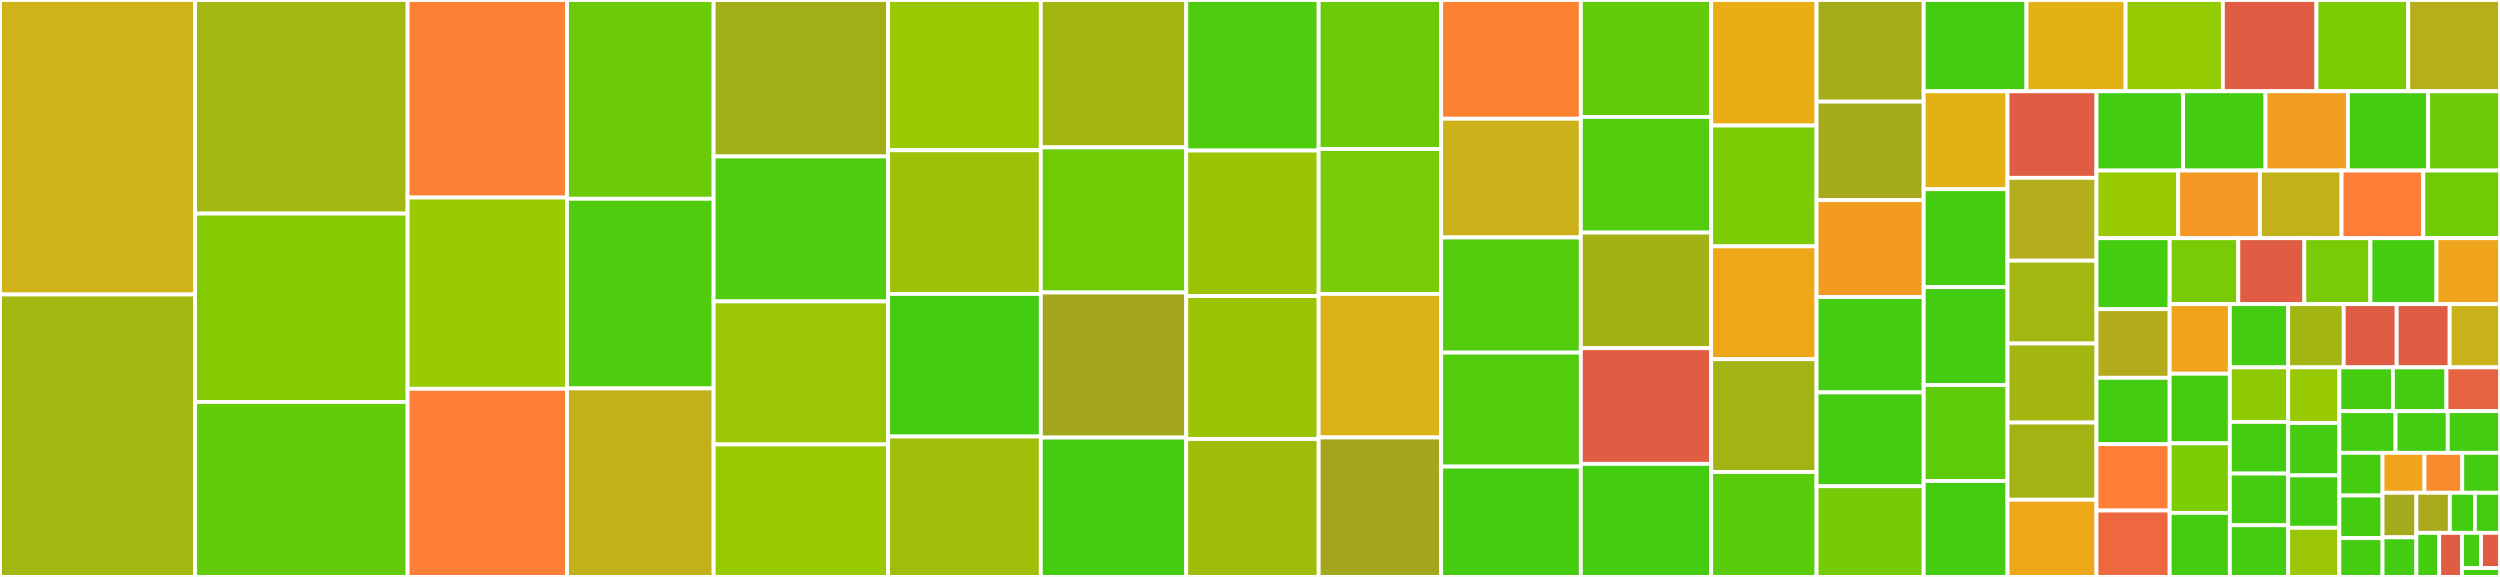 <svg baseProfile="full" width="650" height="150" viewBox="0 0 650 150" version="1.1"
xmlns="http://www.w3.org/2000/svg" xmlns:ev="http://www.w3.org/2001/xml-events"
xmlns:xlink="http://www.w3.org/1999/xlink">

<rect x="0" y="0" width="650" height="150" fill="#333333" stroke="none"/>

<style>rect.s{mask:url(#mask);}</style>
<defs>
  <pattern id="white" width="4" height="4" patternUnits="userSpaceOnUse" patternTransform="rotate(45)">
    <rect width="2" height="2" transform="translate(0,0)" fill="white"></rect>
  </pattern>
  <mask id="mask">
    <rect x="0" y="0" width="100%" height="100%" fill="url(#white)"></rect>
  </mask>
</defs>

<rect x="0" y="0" width="50.726" height="76.562" fill="#cfb319" stroke="white" stroke-width="1" class=" tooltipped" data-content="slides.R"><title>slides.R</title></rect>
<rect x="0" y="76.562" width="50.726" height="73.438" fill="#a2b710" stroke="white" stroke-width="1" class=" tooltipped" data-content="show.R"><title>show.R</title></rect>
<rect x="50.726" y="0" width="55.255" height="55.533" fill="#a2b710" stroke="white" stroke-width="1" class=" tooltipped" data-content="expressions.R"><title>expressions.R</title></rect>
<rect x="50.726" y="55.533" width="55.255" height="48.975" fill="#85cb03" stroke="white" stroke-width="1" class=" tooltipped" data-content="cube-transforms.R"><title>cube-transforms.R</title></rect>
<rect x="50.726" y="104.508" width="55.255" height="45.492" fill="#63cc0a" stroke="white" stroke-width="1" class=" tooltipped" data-content="cube-result.R"><title>cube-result.R</title></rect>
<rect x="105.981" y="0" width="41.441" height="51.366" fill="#fd8035" stroke="white" stroke-width="1" class=" tooltipped" data-content="shoji-order.R"><title>shoji-order.R</title></rect>
<rect x="105.981" y="51.366" width="41.441" height="49.727" fill="#97ca00" stroke="white" stroke-width="1" class=" tooltipped" data-content="dataset.R"><title>dataset.R</title></rect>
<rect x="105.981" y="101.093" width="41.441" height="48.907" fill="#fe7d37" stroke="white" stroke-width="1" class=" tooltipped" data-content="crunchbox.R"><title>crunchbox.R</title></rect>
<rect x="147.422" y="0" width="38.12" height="51.683" fill="#6ccb08" stroke="white" stroke-width="1" class=" tooltipped" data-content="combine-categories.R"><title>combine-categories.R</title></rect>
<rect x="147.422" y="51.683" width="38.12" height="49.307" fill="#4fcc0e" stroke="white" stroke-width="1" class=" tooltipped" data-content="formula.R"><title>formula.R</title></rect>
<rect x="147.422" y="100.99" width="38.12" height="49.01" fill="#c3b11b" stroke="white" stroke-width="1" class=" tooltipped" data-content="make-array.R"><title>make-array.R</title></rect>
<rect x="185.542" y="0" width="45.366" height="40.682" fill="#a3af16" stroke="white" stroke-width="1" class=" tooltipped" data-content="api.R"><title>api.R</title></rect>
<rect x="185.542" y="40.682" width="45.366" height="37.687" fill="#4fcc0e" stroke="white" stroke-width="1" class=" tooltipped" data-content="insertions.R"><title>insertions.R</title></rect>
<rect x="185.542" y="78.369" width="45.366" height="37.188" fill="#9ac603" stroke="white" stroke-width="1" class=" tooltipped" data-content="shoji-catalog.R"><title>shoji-catalog.R</title></rect>
<rect x="185.542" y="115.557" width="45.366" height="34.443" fill="#97ca00" stroke="white" stroke-width="1" class=" tooltipped" data-content="subtotals-and-headings.R"><title>subtotals-and-headings.R</title></rect>
<rect x="230.908" y="0" width="39.705" height="39.068" fill="#98c802" stroke="white" stroke-width="1" class=" tooltipped" data-content="tab-book.R"><title>tab-book.R</title></rect>
<rect x="230.908" y="39.068" width="39.705" height="37.357" fill="#9dc008" stroke="white" stroke-width="1" class=" tooltipped" data-content="AllGenerics.R"><title>AllGenerics.R</title></rect>
<rect x="230.908" y="76.426" width="39.705" height="37.072" fill="#4c1" stroke="white" stroke-width="1" class=" tooltipped" data-content="cube-subset.R"><title>cube-subset.R</title></rect>
<rect x="230.908" y="113.498" width="39.705" height="36.502" fill="#9ebe09" stroke="white" stroke-width="1" class=" tooltipped" data-content="dimension-transforms.R"><title>dimension-transforms.R</title></rect>
<rect x="270.613" y="0" width="37.818" height="38.323" fill="#a2b511" stroke="white" stroke-width="1" class=" tooltipped" data-content="cut.R"><title>cut.R</title></rect>
<rect x="270.613" y="38.323" width="37.818" height="37.725" fill="#70cb07" stroke="white" stroke-width="1" class=" tooltipped" data-content="misc.R"><title>misc.R</title></rect>
<rect x="270.613" y="76.048" width="37.818" height="37.725" fill="#a4a61d" stroke="white" stroke-width="1" class=" tooltipped" data-content="weight.R"><title>weight.R</title></rect>
<rect x="270.613" y="113.772" width="37.818" height="36.228" fill="#4c1" stroke="white" stroke-width="1" class=" tooltipped" data-content="case-variables.R"><title>case-variables.R</title></rect>
<rect x="308.431" y="0" width="34.421" height="39.145" fill="#4fcc0e" stroke="white" stroke-width="1" class=" tooltipped" data-content="pretty-print.R"><title>pretty-print.R</title></rect>
<rect x="308.431" y="39.145" width="34.421" height="37.829" fill="#9bc405" stroke="white" stroke-width="1" class=" tooltipped" data-content="folders.R"><title>folders.R</title></rect>
<rect x="308.431" y="76.974" width="34.421" height="37.171" fill="#9bc405" stroke="white" stroke-width="1" class=" tooltipped" data-content="automation.R"><title>automation.R</title></rect>
<rect x="308.431" y="114.145" width="34.421" height="35.855" fill="#9fbc0b" stroke="white" stroke-width="1" class=" tooltipped" data-content="categories.R"><title>categories.R</title></rect>
<rect x="342.852" y="0" width="31.855" height="38.744" fill="#6ccb08" stroke="white" stroke-width="1" class=" tooltipped" data-content="crunch-data-frame.R"><title>crunch-data-frame.R</title></rect>
<rect x="342.852" y="38.744" width="31.855" height="37.678" fill="#78cb06" stroke="white" stroke-width="1" class=" tooltipped" data-content="conditional-transform.R"><title>conditional-transform.R</title></rect>
<rect x="342.852" y="76.422" width="31.855" height="37.322" fill="#d9b318" stroke="white" stroke-width="1" class=" tooltipped" data-content="variable-update.R"><title>variable-update.R</title></rect>
<rect x="342.852" y="113.744" width="31.855" height="36.256" fill="#a4a61d" stroke="white" stroke-width="1" class=" tooltipped" data-content="new-dataset.R"><title>new-dataset.R</title></rect>
<rect x="374.707" y="0" width="36.308" height="30.873" fill="#fc8232" stroke="white" stroke-width="1" class=" tooltipped" data-content="filters.R"><title>filters.R</title></rect>
<rect x="374.707" y="30.873" width="36.308" height="30.873" fill="#ccb21a" stroke="white" stroke-width="1" class=" tooltipped" data-content="as-data-frame.R"><title>as-data-frame.R</title></rect>
<rect x="374.707" y="61.746" width="36.308" height="29.938" fill="#53cc0d" stroke="white" stroke-width="1" class=" tooltipped" data-content="get-datasets.R"><title>get-datasets.R</title></rect>
<rect x="374.707" y="91.684" width="36.308" height="29.626" fill="#53cc0d" stroke="white" stroke-width="1" class=" tooltipped" data-content="cube-residuals.R"><title>cube-residuals.R</title></rect>
<rect x="374.707" y="121.31" width="36.308" height="28.69" fill="#4c1" stroke="white" stroke-width="1" class=" tooltipped" data-content="cube-dims.R"><title>cube-dims.R</title></rect>
<rect x="411.015" y="0" width="33.893" height="30.401" fill="#63cc0a" stroke="white" stroke-width="1" class=" tooltipped" data-content="geo.R"><title>geo.R</title></rect>
<rect x="411.015" y="30.401" width="33.893" height="30.067" fill="#53cc0d" stroke="white" stroke-width="1" class=" tooltipped" data-content="shoji-folder.R"><title>shoji-folder.R</title></rect>
<rect x="411.015" y="60.468" width="33.893" height="30.067" fill="#a3b114" stroke="white" stroke-width="1" class=" tooltipped" data-content="delete.R"><title>delete.R</title></rect>
<rect x="411.015" y="90.535" width="33.893" height="30.067" fill="#e05d44" stroke="white" stroke-width="1" class=" tooltipped" data-content="subvariables.R"><title>subvariables.R</title></rect>
<rect x="411.015" y="120.601" width="33.893" height="29.399" fill="#4c1" stroke="white" stroke-width="1" class=" tooltipped" data-content="compare-datasets.R"><title>compare-datasets.R</title></rect>
<rect x="444.908" y="0" width="27.401" height="32.645" fill="#ebad15" stroke="white" stroke-width="1" class=" tooltipped" data-content="decks.R"><title>decks.R</title></rect>
<rect x="444.908" y="32.645" width="27.401" height="31.405" fill="#7dcb05" stroke="white" stroke-width="1" class=" tooltipped" data-content="summary-insertions.R"><title>summary-insertions.R</title></rect>
<rect x="444.908" y="64.05" width="27.401" height="29.339" fill="#eea719" stroke="white" stroke-width="1" class=" tooltipped" data-content="shoji.R"><title>shoji.R</title></rect>
<rect x="444.908" y="93.388" width="27.401" height="29.339" fill="#a3b313" stroke="white" stroke-width="1" class=" tooltipped" data-content="ordering.R"><title>ordering.R</title></rect>
<rect x="444.908" y="122.727" width="27.401" height="27.273" fill="#5bcc0c" stroke="white" stroke-width="1" class=" tooltipped" data-content="dataset-extract.R"><title>dataset-extract.R</title></rect>
<rect x="472.309" y="0" width="27.854" height="26.423" fill="#a4ad17" stroke="white" stroke-width="1" class=" tooltipped" data-content="add-variable.R"><title>add-variable.R</title></rect>
<rect x="472.309" y="26.423" width="27.854" height="25.61" fill="#a4aa1a" stroke="white" stroke-width="1" class=" tooltipped" data-content="compare-subvariables.R"><title>compare-subvariables.R</title></rect>
<rect x="472.309" y="52.033" width="27.854" height="25.203" fill="#f39a21" stroke="white" stroke-width="1" class=" tooltipped" data-content="auth.R"><title>auth.R</title></rect>
<rect x="472.309" y="77.236" width="27.854" height="24.797" fill="#4c1" stroke="white" stroke-width="1" class=" tooltipped" data-content="abstract-categories.R"><title>abstract-categories.R</title></rect>
<rect x="472.309" y="102.033" width="27.854" height="24.39" fill="#4c1" stroke="white" stroke-width="1" class=" tooltipped" data-content="fill-variable.R"><title>fill-variable.R</title></rect>
<rect x="472.309" y="126.423" width="27.854" height="23.577" fill="#74cb06" stroke="white" stroke-width="1" class=" tooltipped" data-content="case-when-variable.R"><title>case-when-variable.R</title></rect>
<rect x="500.163" y="0" width="26.723" height="23.728" fill="#4c1" stroke="white" stroke-width="1" class=" tooltipped" data-content="R-to-variable.R"><title>R-to-variable.R</title></rect>
<rect x="526.885" y="0" width="25.768" height="23.728" fill="#e3b116" stroke="white" stroke-width="1" class=" tooltipped" data-content="variable-summary.R"><title>variable-summary.R</title></rect>
<rect x="552.653" y="0" width="25.291" height="23.728" fill="#93ca01" stroke="white" stroke-width="1" class=" tooltipped" data-content="as-vector.R"><title>as-vector.R</title></rect>
<rect x="577.944" y="0" width="24.337" height="23.728" fill="#e05d44" stroke="white" stroke-width="1" class=" tooltipped" data-content="dataset-update.R"><title>dataset-update.R</title></rect>
<rect x="602.281" y="0" width="23.859" height="23.728" fill="#7dcb05" stroke="white" stroke-width="1" class=" tooltipped" data-content="datetime.R"><title>datetime.R</title></rect>
<rect x="626.141" y="0" width="23.859" height="23.728" fill="#b7ae1c" stroke="white" stroke-width="1" class=" tooltipped" data-content="permissions.R"><title>permissions.R</title></rect>
<rect x="500.163" y="23.728" width="21.79" height="25.462" fill="#e3b116" stroke="white" stroke-width="1" class=" tooltipped" data-content="batches.R"><title>batches.R</title></rect>
<rect x="500.163" y="49.19" width="21.79" height="25.462" fill="#4c1" stroke="white" stroke-width="1" class=" tooltipped" data-content="merge-crunch-data-frame.R"><title>merge-crunch-data-frame.R</title></rect>
<rect x="500.163" y="74.652" width="21.79" height="25.462" fill="#4c1" stroke="white" stroke-width="1" class=" tooltipped" data-content="transform-calculate.R"><title>transform-calculate.R</title></rect>
<rect x="500.163" y="100.115" width="21.79" height="24.943" fill="#5fcc0b" stroke="white" stroke-width="1" class=" tooltipped" data-content="AllClasses.R"><title>AllClasses.R</title></rect>
<rect x="500.163" y="125.057" width="21.79" height="24.943" fill="#4c1" stroke="white" stroke-width="1" class=" tooltipped" data-content="variable-as-methods.R"><title>variable-as-methods.R</title></rect>
<rect x="521.952" y="23.728" width="23.135" height="22.514" fill="#e05d44" stroke="white" stroke-width="1" class=" tooltipped" data-content="change-category-id.R"><title>change-category-id.R</title></rect>
<rect x="521.952" y="46.242" width="23.135" height="21.535" fill="#b4ad1c" stroke="white" stroke-width="1" class=" tooltipped" data-content="transform.R"><title>transform.R</title></rect>
<rect x="521.952" y="67.776" width="23.135" height="21.535" fill="#a2b710" stroke="white" stroke-width="1" class=" tooltipped" data-content="zcl.R"><title>zcl.R</title></rect>
<rect x="521.952" y="89.311" width="23.135" height="20.556" fill="#a2b511" stroke="white" stroke-width="1" class=" tooltipped" data-content="multitables.R"><title>multitables.R</title></rect>
<rect x="521.952" y="109.867" width="23.135" height="20.066" fill="#a3b313" stroke="white" stroke-width="1" class=" tooltipped" data-content="variable-derivation.R"><title>variable-derivation.R</title></rect>
<rect x="521.952" y="129.934" width="23.135" height="20.066" fill="#eea719" stroke="white" stroke-width="1" class=" tooltipped" data-content="variable.R"><title>variable.R</title></rect>
<rect x="545.087" y="23.728" width="22.521" height="20.614" fill="#4c1" stroke="white" stroke-width="1" class=" tooltipped" data-content="cube-collapse-dimensions.R"><title>cube-collapse-dimensions.R</title></rect>
<rect x="567.608" y="23.728" width="21.422" height="20.614" fill="#4c1" stroke="white" stroke-width="1" class=" tooltipped" data-content="compare-variables.R"><title>compare-variables.R</title></rect>
<rect x="589.03" y="23.728" width="21.422" height="20.614" fill="#f29d1f" stroke="white" stroke-width="1" class=" tooltipped" data-content="dichotomize.R"><title>dichotomize.R</title></rect>
<rect x="610.452" y="23.728" width="20.873" height="20.614" fill="#4c1" stroke="white" stroke-width="1" class=" tooltipped" data-content="progress.R"><title>progress.R</title></rect>
<rect x="631.324" y="23.728" width="18.676" height="20.614" fill="#6ccb08" stroke="white" stroke-width="1" class=" tooltipped" data-content="user.R"><title>user.R</title></rect>
<rect x="545.087" y="44.342" width="21.24" height="17.592" fill="#97ca00" stroke="white" stroke-width="1" class=" tooltipped" data-content="export-dataset.R"><title>export-dataset.R</title></rect>
<rect x="566.327" y="44.342" width="21.24" height="17.592" fill="#f49723" stroke="white" stroke-width="1" class=" tooltipped" data-content="hide-variables.R"><title>hide-variables.R</title></rect>
<rect x="587.567" y="44.342" width="21.24" height="17.592" fill="#c3b11b" stroke="white" stroke-width="1" class=" tooltipped" data-content="variable-catalog.R"><title>variable-catalog.R</title></rect>
<rect x="608.807" y="44.342" width="21.24" height="17.592" fill="#fe7d37" stroke="white" stroke-width="1" class=" tooltipped" data-content="univariate.R"><title>univariate.R</title></rect>
<rect x="630.047" y="44.342" width="19.953" height="17.592" fill="#70cb07" stroke="white" stroke-width="1" class=" tooltipped" data-content="join-dataset.R"><title>join-dataset.R</title></rect>
<rect x="545.087" y="61.933" width="19.028" height="18.446" fill="#4c1" stroke="white" stroke-width="1" class=" tooltipped" data-content="sliding-categories.R"><title>sliding-categories.R</title></rect>
<rect x="545.087" y="80.38" width="19.028" height="17.851" fill="#b2ac1c" stroke="white" stroke-width="1" class=" tooltipped" data-content="versions.R"><title>versions.R</title></rect>
<rect x="545.087" y="98.231" width="19.028" height="17.256" fill="#4c1" stroke="white" stroke-width="1" class=" tooltipped" data-content="variable-metadata.R"><title>variable-metadata.R</title></rect>
<rect x="545.087" y="115.487" width="19.028" height="17.256" fill="#fe7d37" stroke="white" stroke-width="1" class=" tooltipped" data-content="shoji-order-slots.R"><title>shoji-order-slots.R</title></rect>
<rect x="545.087" y="132.744" width="19.028" height="17.256" fill="#ed683e" stroke="white" stroke-width="1" class=" tooltipped" data-content="tuple.R"><title>tuple.R</title></rect>
<rect x="564.115" y="61.933" width="17.838" height="17.139" fill="#78cb06" stroke="white" stroke-width="1" class=" tooltipped" data-content="json.R"><title>json.R</title></rect>
<rect x="581.953" y="61.933" width="17.177" height="17.139" fill="#e05d44" stroke="white" stroke-width="1" class=" tooltipped" data-content="share.R"><title>share.R</title></rect>
<rect x="599.13" y="61.933" width="17.177" height="17.139" fill="#78cb06" stroke="white" stroke-width="1" class=" tooltipped" data-content="variable-type.R"><title>variable-type.R</title></rect>
<rect x="616.307" y="61.933" width="17.177" height="17.139" fill="#4c1" stroke="white" stroke-width="1" class=" tooltipped" data-content="compare-categories.R"><title>compare-categories.R</title></rect>
<rect x="633.484" y="61.933" width="16.516" height="17.139" fill="#efa41b" stroke="white" stroke-width="1" class=" tooltipped" data-content="add-subvariable.R"><title>add-subvariable.R</title></rect>
<rect x="564.115" y="79.072" width="15.644" height="18.094" fill="#efa41b" stroke="white" stroke-width="1" class=" tooltipped" data-content="project-folder.R"><title>project-folder.R</title></rect>
<rect x="564.115" y="97.166" width="15.644" height="18.094" fill="#4c1" stroke="white" stroke-width="1" class=" tooltipped" data-content="variables.R"><title>variables.R</title></rect>
<rect x="564.115" y="115.26" width="15.644" height="18.094" fill="#7dcb05" stroke="white" stroke-width="1" class=" tooltipped" data-content="archive-and-publish.R"><title>archive-and-publish.R</title></rect>
<rect x="564.115" y="133.354" width="15.644" height="16.646" fill="#4c1" stroke="white" stroke-width="1" class=" tooltipped" data-content="context-manager.R"><title>context-manager.R</title></rect>
<rect x="579.76" y="79.072" width="15.15" height="16.442" fill="#4c1" stroke="white" stroke-width="1" class=" tooltipped" data-content="category.R"><title>category.R</title></rect>
<rect x="594.91" y="79.072" width="14.461" height="16.442" fill="#a2b511" stroke="white" stroke-width="1" class=" tooltipped" data-content="shoji-entity.R"><title>shoji-entity.R</title></rect>
<rect x="609.371" y="79.072" width="13.773" height="16.442" fill="#e05d44" stroke="white" stroke-width="1" class=" tooltipped" data-content="fork-and-merge.R"><title>fork-and-merge.R</title></rect>
<rect x="623.143" y="79.072" width="13.773" height="16.442" fill="#e05d44" stroke="white" stroke-width="1" class=" tooltipped" data-content="teams.R"><title>teams.R</title></rect>
<rect x="636.916" y="79.072" width="13.084" height="16.442" fill="#c9b21a" stroke="white" stroke-width="1" class=" tooltipped" data-content="private-variables.R"><title>private-variables.R</title></rect>
<rect x="579.76" y="95.514" width="15.17" height="14.181" fill="#8eca02" stroke="white" stroke-width="1" class=" tooltipped" data-content="dataset-stream.R"><title>dataset-stream.R</title></rect>
<rect x="579.76" y="109.696" width="15.17" height="13.435" fill="#4c1" stroke="white" stroke-width="1" class=" tooltipped" data-content="copy.R"><title>copy.R</title></rect>
<rect x="579.76" y="123.13" width="15.17" height="13.435" fill="#4c1" stroke="white" stroke-width="1" class=" tooltipped" data-content="dataset-reference.R"><title>dataset-reference.R</title></rect>
<rect x="579.76" y="136.565" width="15.17" height="13.435" fill="#4c1" stroke="white" stroke-width="1" class=" tooltipped" data-content="github.R"><title>github.R</title></rect>
<rect x="594.93" y="95.514" width="13.3" height="14.473" fill="#97ca00" stroke="white" stroke-width="1" class=" tooltipped" data-content="cube-query.R"><title>cube-query.R</title></rect>
<rect x="594.93" y="109.987" width="13.3" height="13.621" fill="#4c1" stroke="white" stroke-width="1" class=" tooltipped" data-content="abstract-category.R"><title>abstract-category.R</title></rect>
<rect x="594.93" y="123.609" width="13.3" height="13.621" fill="#4c1" stroke="white" stroke-width="1" class=" tooltipped" data-content="variable-folder.R"><title>variable-folder.R</title></rect>
<rect x="594.93" y="137.23" width="13.3" height="12.77" fill="#9ac603" stroke="white" stroke-width="1" class=" tooltipped" data-content="rowwise.R"><title>rowwise.R</title></rect>
<rect x="608.23" y="95.514" width="13.923" height="11.385" fill="#4c1" stroke="white" stroke-width="1" class=" tooltipped" data-content="crunch.R"><title>crunch.R</title></rect>
<rect x="622.153" y="95.514" width="13.923" height="11.385" fill="#4c1" stroke="white" stroke-width="1" class=" tooltipped" data-content="gadgets.R"><title>gadgets.R</title></rect>
<rect x="636.077" y="95.514" width="13.923" height="11.385" fill="#e76241" stroke="white" stroke-width="1" class=" tooltipped" data-content="append-dataset.R"><title>append-dataset.R</title></rect>
<rect x="608.23" y="106.899" width="14.62" height="10.843" fill="#4c1" stroke="white" stroke-width="1" class=" tooltipped" data-content="interact.R"><title>interact.R</title></rect>
<rect x="622.849" y="106.899" width="13.575" height="10.843" fill="#4c1" stroke="white" stroke-width="1" class=" tooltipped" data-content="consent.R"><title>consent.R</title></rect>
<rect x="636.425" y="106.899" width="13.575" height="10.843" fill="#4c1" stroke="white" stroke-width="1" class=" tooltipped" data-content="cube-index-table.R"><title>cube-index-table.R</title></rect>
<rect x="608.23" y="117.742" width="11.232" height="11.089" fill="#4c1" stroke="white" stroke-width="1" class=" tooltipped" data-content="search.R"><title>search.R</title></rect>
<rect x="608.23" y="128.831" width="11.232" height="11.089" fill="#4c1" stroke="white" stroke-width="1" class=" tooltipped" data-content="cube-variables.R"><title>cube-variables.R</title></rect>
<rect x="608.23" y="139.919" width="11.232" height="10.081" fill="#4c1" stroke="white" stroke-width="1" class=" tooltipped" data-content="palettes.R"><title>palettes.R</title></rect>
<rect x="619.462" y="117.742" width="10.906" height="10.382" fill="#efa41b" stroke="white" stroke-width="1" class=" tooltipped" data-content="variable-order.R"><title>variable-order.R</title></rect>
<rect x="630.369" y="117.742" width="9.816" height="10.382" fill="#f98b2c" stroke="white" stroke-width="1" class=" tooltipped" data-content="dataset-catalog.R"><title>dataset-catalog.R</title></rect>
<rect x="640.184" y="117.742" width="9.816" height="10.382" fill="#4c1" stroke="white" stroke-width="1" class=" tooltipped" data-content="compare.R"><title>compare.R</title></rect>
<rect x="619.462" y="128.124" width="8.799" height="11.581" fill="#a4aa1a" stroke="white" stroke-width="1" class=" tooltipped" data-content="members.R"><title>members.R</title></rect>
<rect x="619.462" y="139.705" width="8.799" height="10.295" fill="#4c1" stroke="white" stroke-width="1" class=" tooltipped" data-content="projects.R"><title>projects.R</title></rect>
<rect x="628.261" y="128.124" width="8.696" height="10.417" fill="#a9a91d" stroke="white" stroke-width="1" class=" tooltipped" data-content="session.R"><title>session.R</title></rect>
<rect x="636.957" y="128.124" width="6.522" height="10.417" fill="#4c1" stroke="white" stroke-width="1" class=" tooltipped" data-content="permission-catalog.R"><title>permission-catalog.R</title></rect>
<rect x="643.478" y="128.124" width="6.522" height="10.417" fill="#4c1" stroke="white" stroke-width="1" class=" tooltipped" data-content="variable-definition.R"><title>variable-definition.R</title></rect>
<rect x="628.261" y="138.541" width="5.929" height="11.459" fill="#4c1" stroke="white" stroke-width="1" class=" tooltipped" data-content="length.R"><title>length.R</title></rect>
<rect x="634.19" y="138.541" width="5.929" height="11.459" fill="#e05d44" stroke="white" stroke-width="1" class=" tooltipped" data-content="drop-rows.R"><title>drop-rows.R</title></rect>
<rect x="640.119" y="138.541" width="4.941" height="9.167" fill="#4c1" stroke="white" stroke-width="1" class=" tooltipped" data-content="dataset-order.R"><title>dataset-order.R</title></rect>
<rect x="645.059" y="138.541" width="4.941" height="9.167" fill="#e05d44" stroke="white" stroke-width="1" class=" tooltipped" data-content="edit-lock.R"><title>edit-lock.R</title></rect>
<rect x="640.119" y="147.708" width="9.881" height="2.292" fill="#4c1" stroke="white" stroke-width="1" class=" tooltipped" data-content="user-info.R"><title>user-info.R</title></rect>
</svg>